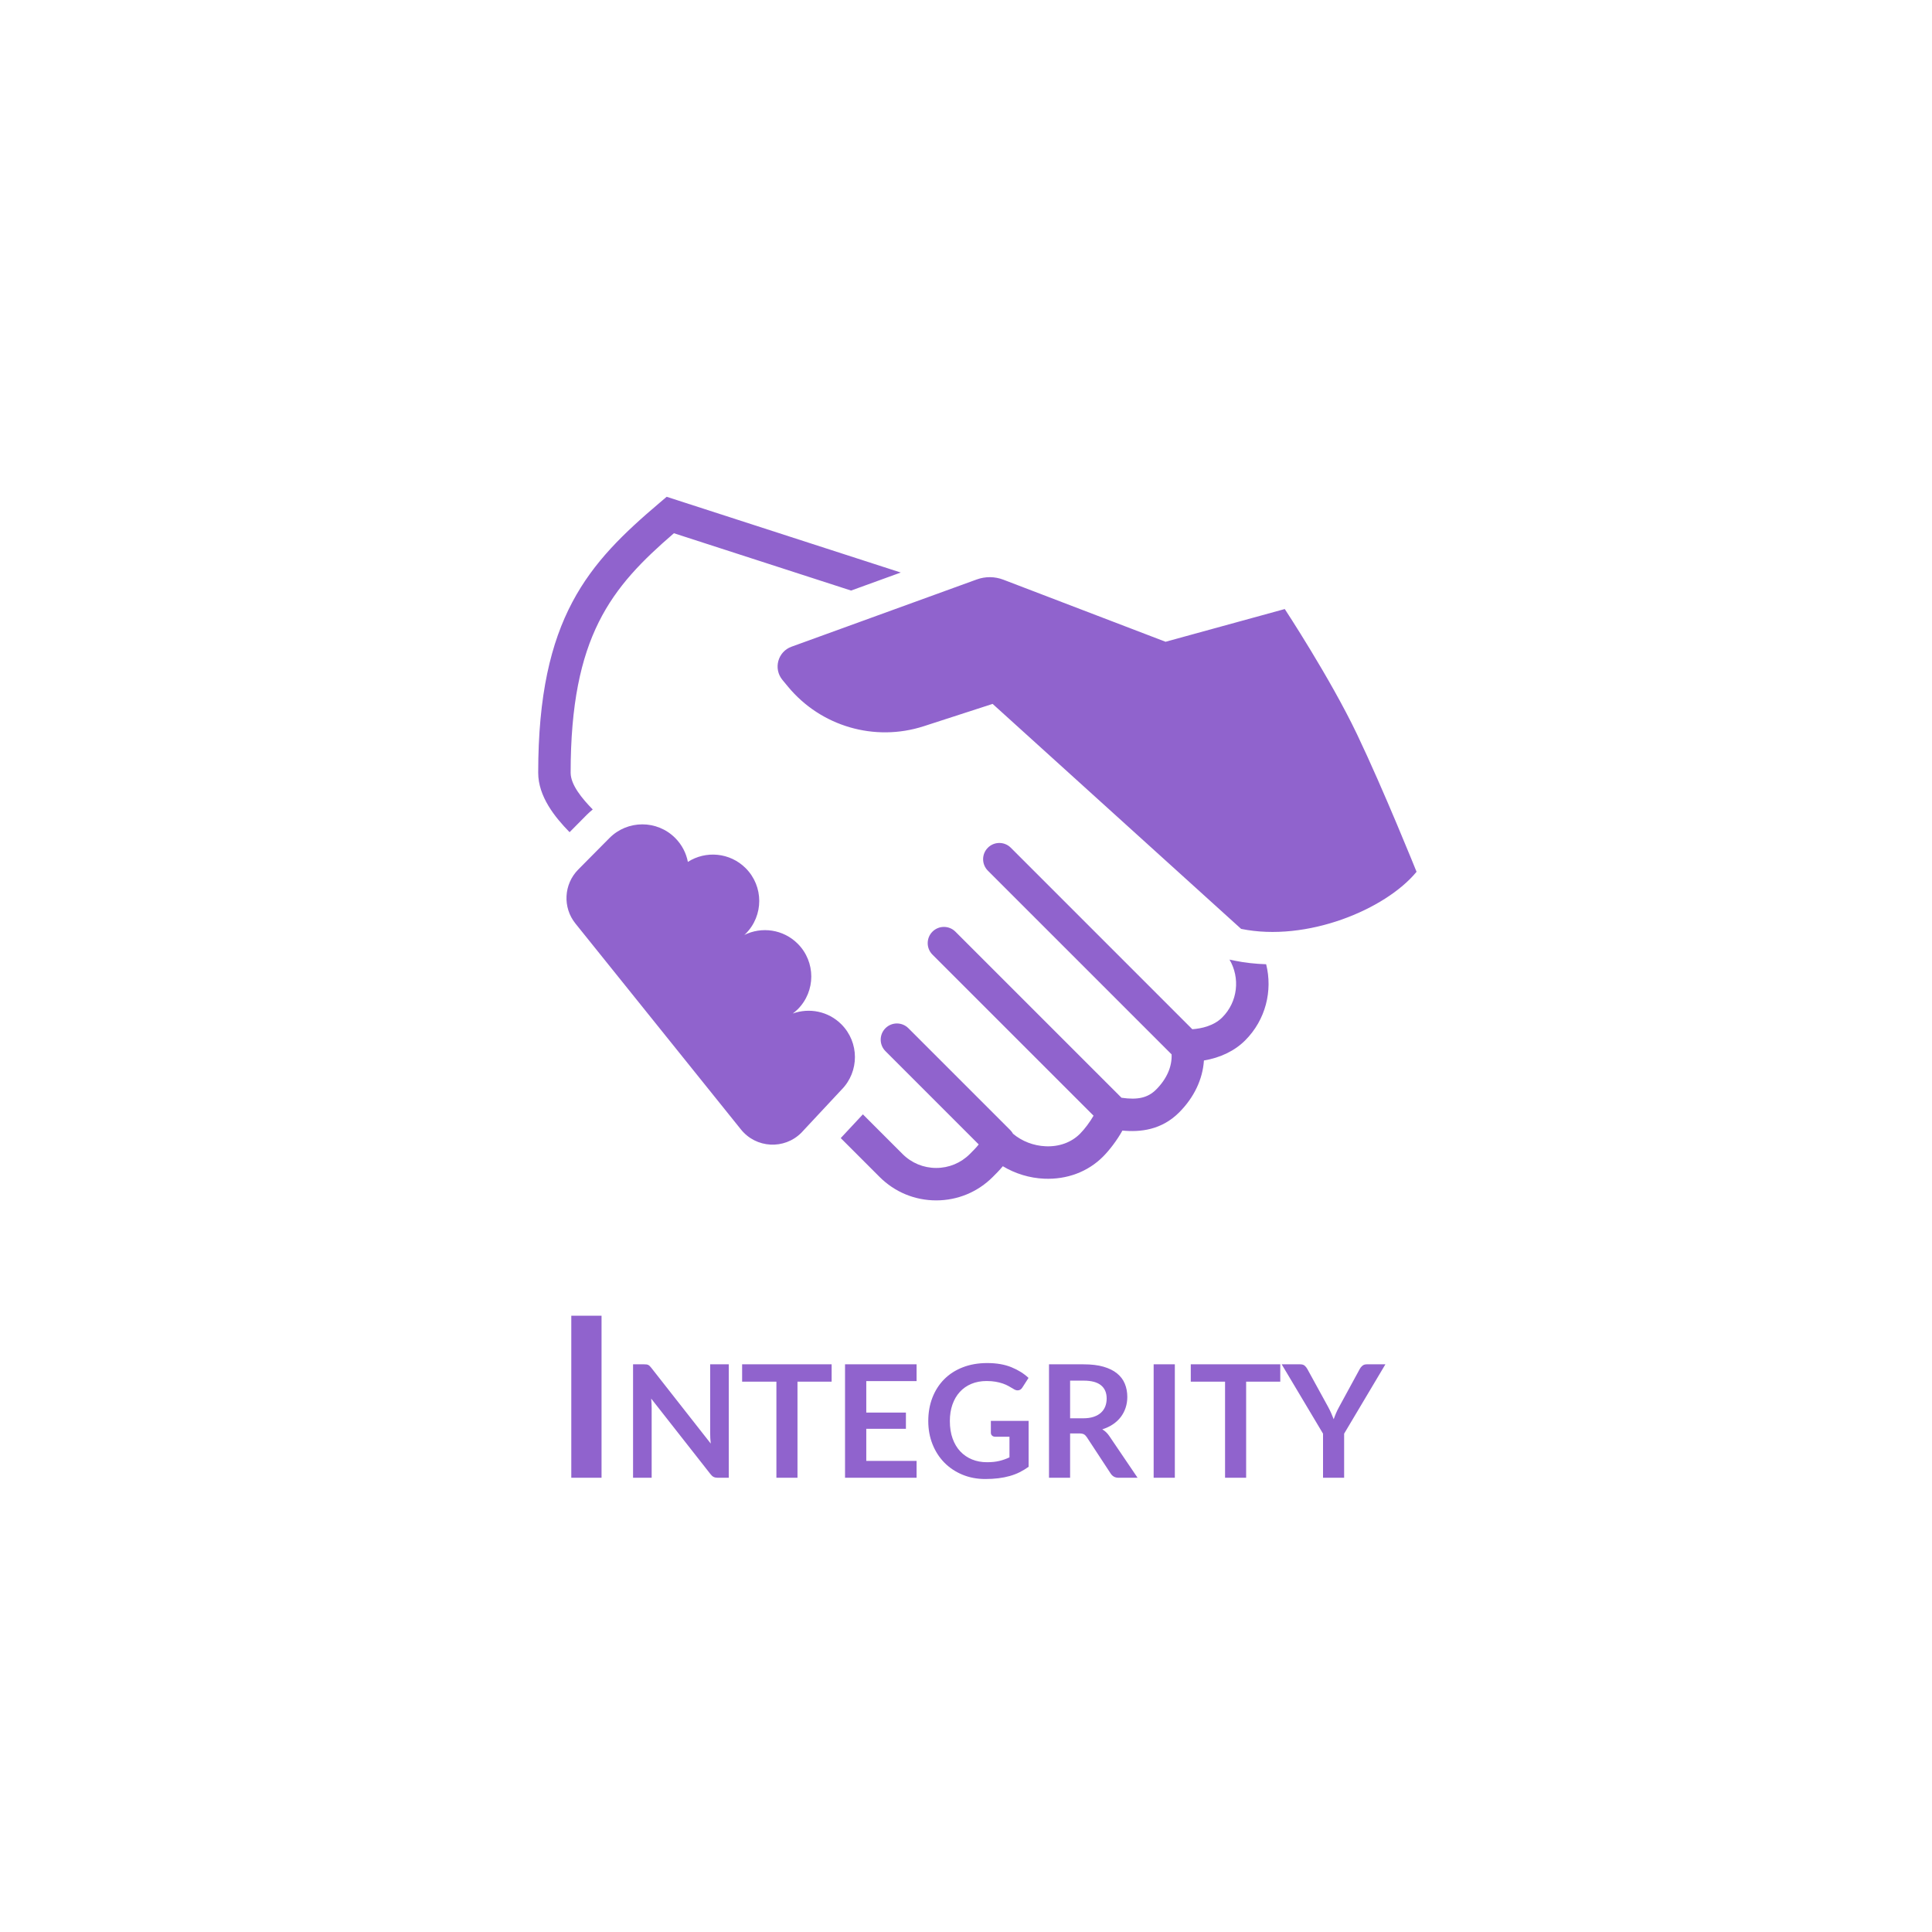 <?xml version="1.0" encoding="UTF-8"?>
<svg viewBox="0 0 140 140" version="1.1" xmlns="http://www.w3.org/2000/svg" xmlns:xlink="http://www.w3.org/1999/xlink">
    <!-- Generator: Sketch 53.2 (72643) - https://sketchapp.com -->
    <title>Integrity</title>
    <desc>Created with Sketch.</desc>
    <g id="Symbols" stroke="none" stroke-width="1"  fill="#9063CD" fill-rule="evenodd">
        <g id="SwiftFactor/Selector/Menu" transform="translate(-262, 0)">
            <g id="SwiftFactor/Icon/Combined" transform="translate(270, 0)">
                <g id="SwiftFactor/Icon/Integrity">
                    <path d="M69.544,102.775 L70.499,102.775 C70.787,102.775 71.038,102.739 71.252,102.667 C71.467,102.594 71.643,102.495 71.781,102.368 C71.919,102.241 72.023,102.09 72.091,101.917 C72.159,101.742 72.193,101.55 72.193,101.342 C72.193,100.925 72.056,100.605 71.781,100.381 C71.506,100.158 71.087,100.046 70.522,100.046 L69.544,100.046 L69.544,102.775 Z M69.544,103.872 L69.544,107.084 L68.015,107.084 L68.015,98.864 L70.522,98.864 C71.083,98.864 71.564,98.921 71.963,99.037 C72.363,99.153 72.69,99.314 72.946,99.523 C73.202,99.731 73.39,99.98 73.509,100.27 C73.629,100.56 73.689,100.879 73.689,101.228 C73.689,101.504 73.648,101.766 73.566,102.012 C73.484,102.259 73.367,102.483 73.214,102.683 C73.061,102.884 72.871,103.061 72.646,103.212 C72.42,103.364 72.163,103.485 71.875,103.576 C72.068,103.686 72.235,103.843 72.375,104.047 L74.433,107.084 L73.058,107.084 C72.925,107.084 72.812,107.057 72.719,107.004 C72.626,106.951 72.548,106.876 72.483,106.777 L70.755,104.144 C70.69,104.046 70.619,103.976 70.542,103.934 C70.464,103.892 70.35,103.872 70.198,103.872 L69.544,103.872 Z M75.598,107.084 L75.598,98.864 L77.133,98.864 L77.133,107.084 L75.598,107.084 Z M84.774,98.864 L84.774,100.12 L82.3,100.12 L82.3,107.084 L80.772,107.084 L80.772,100.12 L78.288,100.12 L78.288,98.864 L84.774,98.864 Z M89.401,103.888 L89.401,107.083 L87.872,107.083 L87.872,103.888 L84.876,98.864 L86.223,98.864 C86.356,98.864 86.461,98.896 86.539,98.959 C86.616,99.025 86.681,99.106 86.735,99.204 L88.241,101.95 C88.329,102.113 88.404,102.268 88.468,102.413 C88.533,102.559 88.591,102.702 88.645,102.842 C88.694,102.699 88.75,102.554 88.812,102.408 C88.875,102.262 88.95,102.109 89.037,101.95 L90.532,99.204 C90.574,99.12 90.636,99.043 90.719,98.971 C90.803,98.899 90.909,98.864 91.038,98.864 L92.391,98.864 L89.401,103.888 Z M38.846,98.872 C38.892,98.878 38.933,98.89 38.968,98.906 C39.004,98.924 39.039,98.948 39.074,98.98 C39.108,99.013 39.146,99.056 39.188,99.108 L43.502,104.605 C43.487,104.473 43.477,104.343 43.471,104.216 C43.465,104.089 43.462,103.971 43.462,103.86 L43.462,98.864 L44.81,98.864 L44.81,107.084 L44.02,107.084 C43.898,107.084 43.798,107.065 43.718,107.027 C43.639,106.989 43.561,106.921 43.485,106.822 L39.188,101.348 C39.199,101.47 39.207,101.59 39.213,101.709 C39.219,101.828 39.222,101.937 39.222,102.036 L39.222,107.084 L37.874,107.084 L37.874,98.864 L38.676,98.864 C38.744,98.864 38.801,98.866 38.846,98.872 Z M52.263,98.864 L52.263,100.12 L49.789,100.12 L49.789,107.084 L48.261,107.084 L48.261,100.12 L45.777,100.12 L45.777,98.864 L52.263,98.864 Z M58.419,98.864 L58.419,100.08 L54.774,100.08 L54.774,102.36 L57.646,102.36 L57.646,103.537 L54.774,103.537 L54.774,105.861 L58.419,105.861 L58.419,107.084 L53.234,107.084 L53.234,98.864 L58.419,98.864 Z M33.398,107.084 L33.398,95.341 L35.59,95.341 L35.59,107.084 L33.398,107.084 Z M63.518,105.958 C63.863,105.958 64.164,105.927 64.419,105.864 C64.675,105.802 64.918,105.716 65.15,105.605 L65.15,104.111 L64.121,104.111 C64.022,104.111 63.945,104.083 63.888,104.028 C63.83,103.974 63.802,103.906 63.802,103.826 L63.802,102.963 L66.537,102.963 L66.537,106.288 C66.329,106.439 66.112,106.571 65.886,106.684 C65.661,106.795 65.419,106.887 65.164,106.959 C64.908,107.031 64.634,107.085 64.342,107.121 C64.05,107.157 63.736,107.175 63.399,107.175 C62.8,107.175 62.248,107.07 61.745,106.862 C61.241,106.654 60.804,106.364 60.437,105.992 C60.07,105.621 59.783,105.178 59.576,104.662 C59.37,104.146 59.266,103.584 59.266,102.974 C59.266,102.356 59.367,101.79 59.567,101.274 C59.768,100.759 60.053,100.315 60.423,99.944 C60.792,99.572 61.241,99.284 61.767,99.08 C62.294,98.875 62.885,98.772 63.54,98.772 C64.211,98.772 64.792,98.872 65.284,99.071 C65.774,99.271 66.19,99.529 66.531,99.848 L66.087,100.541 C66,100.681 65.885,100.751 65.741,100.751 C65.65,100.751 65.557,100.721 65.462,100.66 C65.341,100.588 65.217,100.517 65.09,100.444 C64.963,100.372 64.823,100.31 64.669,100.257 C64.516,100.203 64.343,100.16 64.152,100.126 C63.96,100.092 63.74,100.074 63.49,100.074 C63.084,100.074 62.717,100.143 62.39,100.279 C62.062,100.416 61.783,100.611 61.551,100.865 C61.32,101.119 61.142,101.424 61.017,101.78 C60.892,102.137 60.83,102.534 60.83,102.974 C60.83,103.447 60.896,103.869 61.028,104.238 C61.161,104.608 61.346,104.92 61.585,105.174 C61.824,105.428 62.109,105.622 62.438,105.757 C62.768,105.892 63.127,105.958 63.518,105.958 Z M34.503,59.061 L34.499,59.066 L33.274,60.303 C32.213,59.221 31,57.721 31,55.996 C31,44.763 34.651,40.798 39.81,36.423 L40.309,35.999 L57.272,41.488 L53.672,42.794 L40.834,38.64 C36.295,42.552 33.351,46.107 33.351,55.996 C33.351,56.868 34.18,57.869 34.952,58.657 C34.799,58.782 34.649,58.915 34.508,59.057 L34.503,59.061 Z M81.094,69.537 L81.463,69.613 C82.194,69.763 82.962,69.847 83.75,69.873 C84.23,71.786 83.723,73.897 82.23,75.39 C81.475,76.146 80.44,76.645 79.241,76.847 C79.153,78.201 78.53,79.525 77.441,80.614 C76.161,81.895 74.615,82.05 73.335,81.925 C72.942,82.633 72.389,83.354 71.923,83.82 C70.826,84.916 69.313,85.483 67.669,85.413 C66.607,85.368 65.565,85.048 64.669,84.509 C64.428,84.8 64.172,85.056 63.94,85.287 C62.846,86.382 61.39,86.985 59.841,86.985 C58.291,86.985 56.835,86.382 55.74,85.287 L52.923,82.47 L54.528,80.75 L57.402,83.624 C58.054,84.276 58.92,84.634 59.841,84.634 C60.762,84.634 61.627,84.276 62.278,83.624 C62.507,83.396 62.738,83.164 62.922,82.93 L56.163,76.17 C55.704,75.711 55.704,74.967 56.163,74.508 C56.622,74.049 57.366,74.049 57.825,74.508 L65.221,81.904 C65.297,81.98 65.357,82.066 65.407,82.156 C66.053,82.699 66.897,83.027 67.769,83.063 C68.748,83.108 69.634,82.784 70.26,82.157 C70.605,81.813 70.989,81.29 71.243,80.848 L59.569,69.175 C59.11,68.716 59.11,67.971 59.569,67.512 C60.028,67.053 60.774,67.053 61.232,67.512 L73.268,79.547 C74.461,79.721 75.187,79.544 75.779,78.952 C76.549,78.182 76.936,77.291 76.899,76.405 L63.585,63.092 C63.125,62.633 63.125,61.888 63.585,61.429 C64.043,60.97 64.788,60.97 65.247,61.429 L78.399,74.582 C79.052,74.534 79.949,74.346 80.567,73.728 C81.702,72.593 81.875,70.859 81.094,69.537 Z M52.968,74.224 C54.275,75.532 54.279,77.648 52.982,78.961 L50.066,82.085 C48.828,83.323 46.791,83.212 45.694,81.848 L33.698,66.922 C32.761,65.757 32.849,64.074 33.9,63.011 L36.17,60.72 C37.482,59.408 39.61,59.408 40.923,60.72 C41.416,61.212 41.724,61.82 41.846,62.456 C43.148,61.623 44.896,61.773 46.033,62.91 C47.346,64.222 47.346,66.35 46.033,67.663 C46.001,67.695 45.967,67.722 45.934,67.752 C47.191,67.128 48.757,67.337 49.805,68.384 C51.117,69.697 51.117,71.826 49.805,73.138 C49.691,73.25 49.57,73.35 49.446,73.444 C50.635,73.014 52.016,73.272 52.968,74.224 Z M49.355,46.863 L62.779,41.99 C63.403,41.763 64.088,41.769 64.708,42.007 L76.46,46.505 L85.099,44.133 C85.099,44.133 88.383,49.122 90.33,53.197 C92.276,57.273 94.649,63.173 94.649,63.173 C92.399,65.911 86.68,68.283 81.936,67.31 L63.929,51.007 L58.941,52.624 C55.38,53.777 51.476,52.637 49.094,49.749 L48.697,49.268 C48.026,48.455 48.363,47.222 49.355,46.863 Z" id="Combined-Shape"></path>
                </g>
            </g>
        </g>
    </g>
</svg>